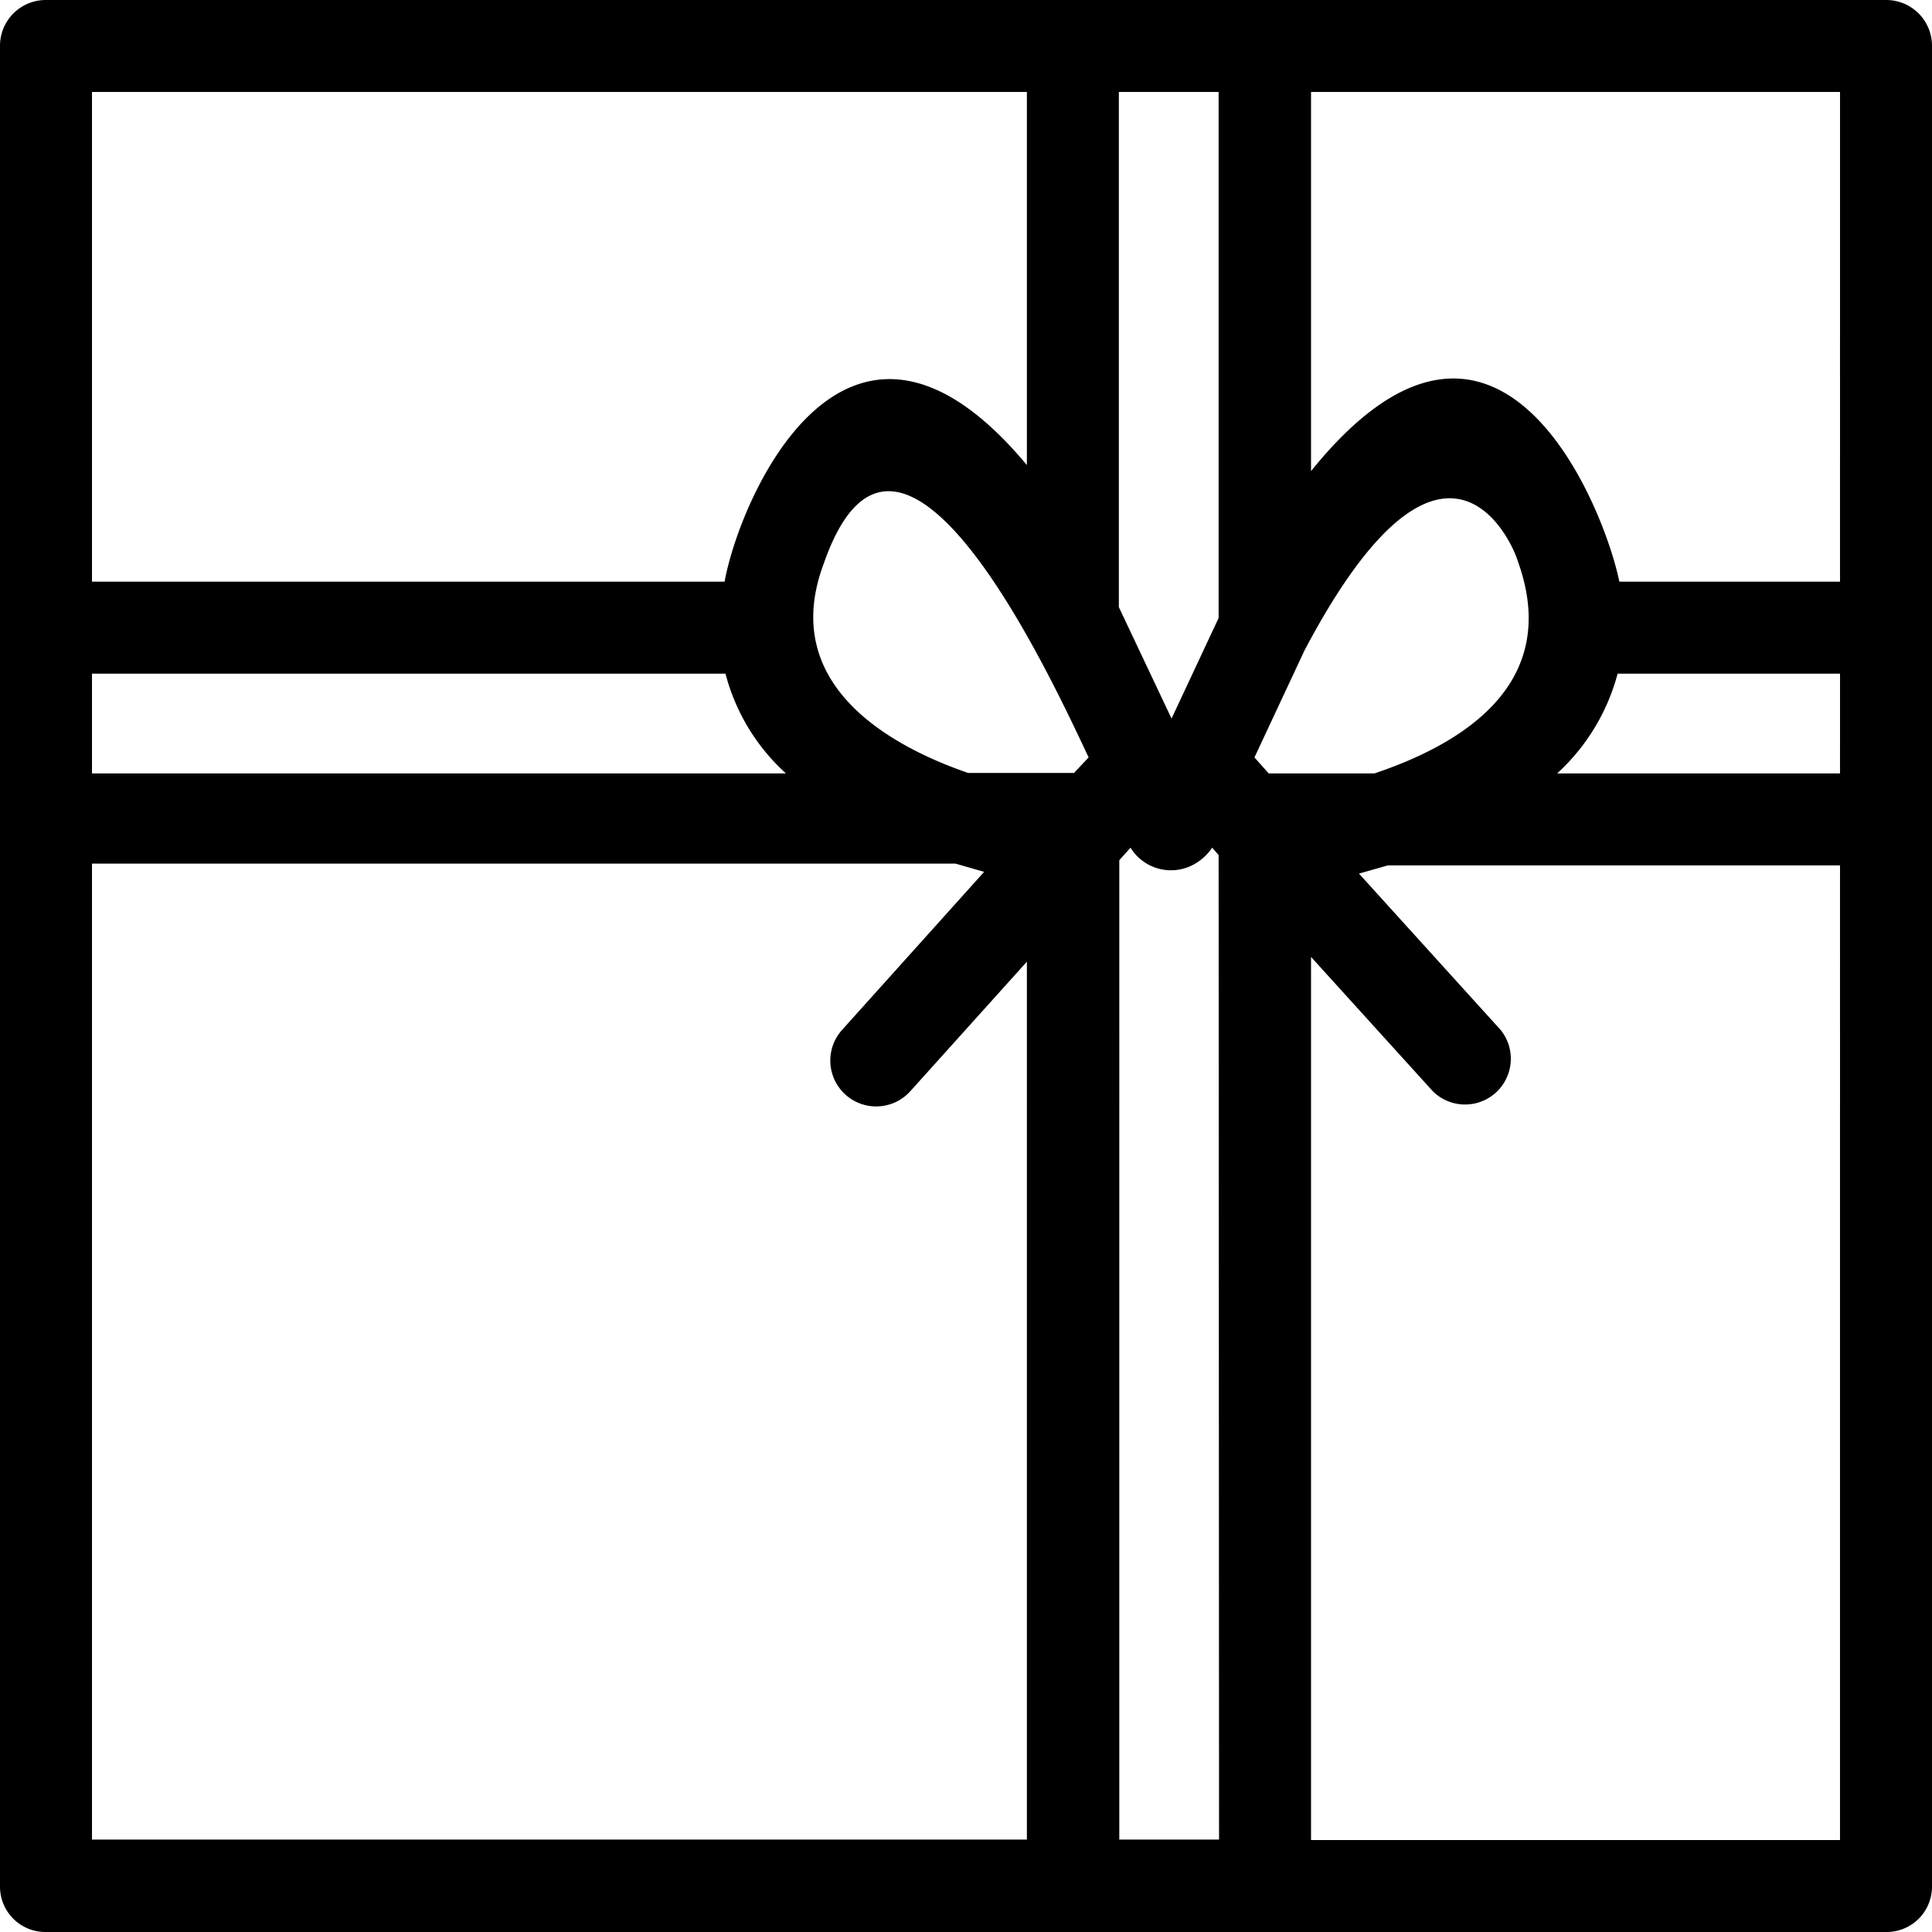 <svg xmlns="http://www.w3.org/2000/svg" viewBox="0 0 44.74 44.74"><g data-name="レイヤー 2"><g data-name="レイヤー 1"><path data-name="パス 710" d="M44.74 43.68V1.07A1.06 1.06 0 0 0 43.68 0H1.06A1.06 1.06 0 0 0 0 1.07v42.61a1.05 1.05 0 0 0 1.06 1.06h42.62a1.05 1.05 0 0 0 1.06-1.06zM2.13 2.13h21.65v8.64c-4.17-5-6.65.76-7 2.7H2.13zm0 13.47H16.8a4.73 4.73 0 0 0 1.4 2.31H2.13zm21.65 27H2.13V20h20l.66.19-3.29 3.66a1.06 1.06 0 1 0 1.58 1.42l2.7-3zm1.09-24.7h-2.45c-1.71-.59-4.42-2-3.34-4.86 1.75-5 5.27 2.68 6.13 4.5zm3.36 24.7h-2.31V19.92l.26-.29a1.1 1.1 0 0 0 1.53.35 1.2 1.2 0 0 0 .36-.35l.15.17zm0-28.31l-1.1 2.35-1.22-2.58V2.13h2.31V14.3zm.82 3.25l1.16-2.48C33.41 9 35 12.49 35.15 13c1.06 2.94-1.48 4.29-3.32 4.91h-2.45zm13.56 25.07H30.36V22.16l2.82 3.11a1.06 1.06 0 0 0 1.57-1.42l-3.28-3.62.67-.19h10.47zm0-24.7h-6.55a4.81 4.81 0 0 0 1.4-2.31h5.15zm0-4.44H37.5c-.36-1.76-2.82-7.92-7.14-2.56V2.13h12.25z"/></g></g></svg>